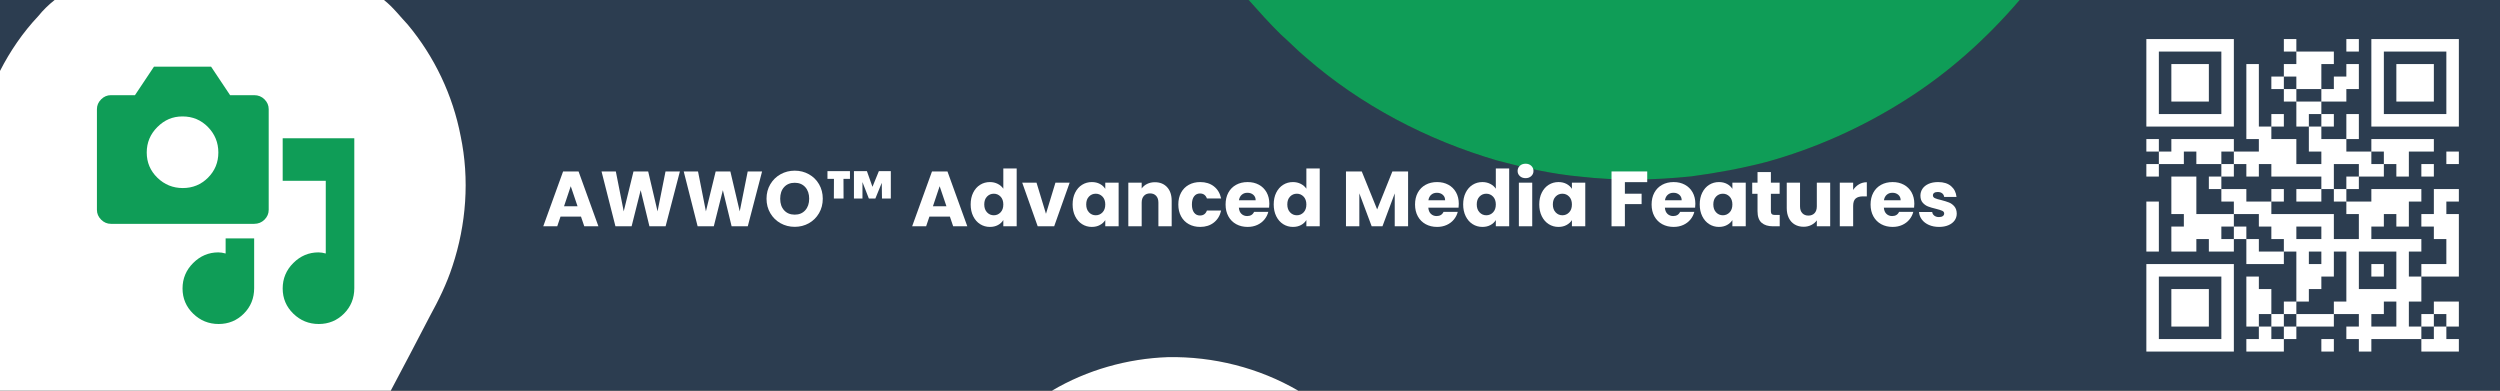 <?xml version="1.0" encoding="UTF-8"?>
<svg id="Layer_2" data-name="Layer 2" xmlns="http://www.w3.org/2000/svg" viewBox="0 0 1920 300">
  <rect x="0" y="0" width="1920" height="300" fill="#333333" stroke="none"/>
  <defs>
    <style>
      .cls-1 {
        fill: #0f9d57;
      }

      .cls-1, .cls-2, .cls-3, .cls-4 {
        stroke-width: 0px;
      }

      .cls-2 {
        fill: #2c3d50;
      }

      .cls-3 {
        fill-rule: evenodd;
      }

      .cls-3, .cls-4 {
        fill: #fff;
      }
    </style>
  </defs>
  <g id="HEADER">
    <g id="background">
      <g id="_2c3d50ff" data-name="#2c3d50ff">
        <path class="cls-2" d="M0,0h41.94c-4.61,3.68-8.88,7.78-12.57,12.39C17.59,24.88,7.8,39.21,0,54.48V0Z"/>
        <path class="cls-2" d="M294.89,0h664.09c7.98,9,16.02,17.98,24.61,26.41,6.55,5.76,12.56,12.1,19.28,17.68,42.32,36.9,93.19,63.44,146.97,79.19,21.03,5.61,42.34,10.44,64.05,12.39,28.26,3.24,56.83,2.72,85.1-.22,19.32-2.56,38.53-6.13,57.41-10.99,37.63-10.39,73.64-26.54,106.59-47.43,33.19-20.86,62.66-47.29,88.11-77.03h368.9v300h-923c-30.15-17.56-65.17-26.35-100.02-25.72-31.16,1.1-62.14,9.83-89.02,25.72h-507.84c10.12-18.91,19.98-37.96,29.91-56.98,6.82-12.4,13.11-25.16,17.47-38.66,10.61-31.99,13.19-66.72,6.29-99.78-6-31.39-20.15-61.16-40.64-85.69-6-6.37-11.32-13.46-18.26-18.89Z"/>
      </g>
      <g id="_ffffffff" data-name="#ffffffff">
        <path class="cls-4" d="M41.94,0h252.95c6.94,5.43,12.26,12.52,18.26,18.89,20.49,24.53,34.64,54.3,40.64,85.69,6.9,33.06,4.32,67.79-6.29,99.78-4.36,13.5-10.65,26.26-17.47,38.66-9.93,19.02-19.79,38.07-29.91,56.98H0V54.48c7.8-15.27,17.59-29.6,29.37-42.09,3.69-4.61,7.96-8.71,12.57-12.39Z"/>
        <path class="cls-4" d="M807.96,300c26.88-15.89,57.86-24.62,89.02-25.72,34.85-.63,69.87,8.16,100.02,25.72h-189.04Z"/>
      </g>
      <g id="_0f9d57ff" data-name="#0f9d57ff">
        <path class="cls-1" d="M958.98,0h592.12c-25.45,29.74-54.92,56.17-88.11,77.03-32.95,20.89-68.96,37.04-106.59,47.43-18.88,4.86-38.09,8.43-57.41,10.99-28.27,2.94-56.84,3.46-85.1.22-21.71-1.95-43.02-6.78-64.05-12.39-53.78-15.75-104.65-42.29-146.97-79.19-6.72-5.58-12.73-11.92-19.28-17.68-8.59-8.43-16.63-17.41-24.61-26.41Z"/>
      </g>
    </g>
    <g>
      <g>
        <path class="cls-3" d="M1648.4,30h67.2v67.2h-67.2V30ZM1658,39.6v48h48v-48h-48Z"/>
        <path class="cls-3" d="M1667.6,49.2h28.8v28.8h-28.8v-28.8Z"/>
      </g>
      <g>
        <path class="cls-3" d="M1888.4,30v67.2h-67.2V30h67.2ZM1878.8,39.6h-48v48h48v-48Z"/>
        <path class="cls-3" d="M1869.2,49.2v28.8h-28.8v-28.8h28.8Z"/>
      </g>
      <g>
        <path class="cls-3" d="M1648.4,270v-67.2h67.2v67.2h-67.2ZM1658,260.4h48v-48h-48v48Z"/>
        <path class="cls-3" d="M1667.6,250.8v-28.8h28.8v28.8h-28.8Z"/>
      </g>
      <path class="cls-3" d="M1754,30v9.6h9.6v9.6h-9.6v9.6h-9.6v9.6h9.6v9.6h9.6v19.2h9.6v19.2h9.6v9.6h-19.2v-19.2h-19.2v-9.6h9.6v-9.6h-9.6v9.6h-9.6v-48h-9.6v57.6h9.6v9.6h-19.2v-9.6h-48v9.6h-9.6v-9.6h-9.6v9.6h9.6v9.6h-9.6v9.6h9.6v-9.6h19.2v-9.6h9.6v9.6h19.2v9.6h-9.6v9.6h9.6v9.6h9.6v9.6h-28.8v-28.8h-19.2v28.8h9.6v9.6h-9.6v19.2h19.2v-9.6h9.6v9.6h19.2v-9.6h9.6v19.2h28.8v-9.6h9.6v38.4h-9.6v9.6h-9.6v-19.2h-9.6v-9.6h-9.6v38.4h9.6v9.6h-9.6v9.6h28.8v-9.6h9.6v-9.6h28.8v-9.6h19.2v9.6h-9.6v9.6h9.6v9.6h9.6v-9.6h38.4v9.6h28.8v-9.6h-9.6v-9.6h9.6v-19.2h-19.2v9.6h-9.6v9.6h-9.6v-19.2h9.6v-19.2h28.8v-48h-9.6v-9.6h9.6v-9.6h-19.2v19.2h-9.6v9.6h9.6v9.6h9.6v19.2h-19.2v9.6h-9.6v-19.2h9.6v-9.6h-38.4v-9.6h9.6v-9.6h9.6v9.6h9.6v-19.2h9.6v-9.6h-38.4v9.6h-19.2v-9.6h9.6v-9.6h19.2v-9.6h9.6v9.6h9.6v-19.2h19.2v-9.6h-48v9.6h-19.2v-9.6h9.6v-19.2h-9.6v19.2h-19.2v-9.6h9.6v-9.6h-9.6v-9.6h19.2v-9.6h9.6v-19.2h-9.6v9.6h-9.6v9.6h-9.6v-19.2h9.6v-9.6h-28.8v-9.6h-9.6ZM1802,30v9.6h9.6v-9.6h-9.6ZM1754,58.8v9.6h9.6v9.6h19.2v-9.6h-19.2v-9.6h-9.6ZM1773.2,87.6v9.6h9.6v-9.6h-9.6ZM1706,116.4v9.6h9.6v9.6h-9.6v9.6h19.2v9.6h19.2v9.6h48v19.2h19.2v-19.2h-9.6v-9.6h-9.6v-9.6h9.6v-9.6h9.6v-9.6h-19.2v19.2h-9.6v-9.6h-38.4v-9.6h-9.6v9.6h-9.6v-9.6h-9.6v-9.6h-9.6ZM1821.2,116.4v9.6h9.6v-9.6h-9.6ZM1878.8,116.4v9.6h9.6v-9.6h-9.6ZM1859.6,126v9.6h9.6v-9.6h-9.6ZM1744.4,145.2v9.6h9.6v-9.6h-9.6ZM1763.6,145.2v9.6h19.2v-9.6h-19.2ZM1648.4,154.8v38.4h9.6v-38.4h-9.6ZM1715.6,164.4v9.6h-9.6v9.6h9.6v-9.6h9.6v9.6h9.6v9.6h19.2v-9.6h-9.6v-9.6h-9.6v-9.6h-19.2ZM1763.6,174v9.6h19.2v-9.6h-19.2ZM1773.2,193.2v9.6h9.6v-9.6h-9.6ZM1792.4,193.2v19.2h-9.6v9.6h-9.6v9.6h-9.6v9.6h-9.6v9.6h-9.6v-9.6h-9.6v9.6h9.6v9.6h9.6v-9.6h9.6v-9.6h28.8v-9.6h9.6v-38.4h-9.6ZM1811.6,193.2v28.8h28.8v-28.8h-28.8ZM1821.2,202.8v9.6h9.6v-9.6h-9.6ZM1830.8,231.6v9.6h-9.6v9.6h19.2v-19.2h-9.6ZM1869.2,241.2v9.6h-9.6v9.6h9.6v-9.6h9.6v-9.6h-9.6ZM1782.8,260.4v9.6h9.6v-9.6h-9.6Z"/>
    </g>
    <g>
      <path class="cls-4" d="M446.2,166.35h-15.72l-2.52,7.44h-10.74l15.24-42.12h11.88l15.24,42.12h-10.86l-2.52-7.44ZM443.56,158.43l-5.22-15.42-5.16,15.42h10.38Z"/>
      <path class="cls-4" d="M522.16,131.67l-10.98,42.12h-12.42l-6.72-27.72-6.96,27.72h-12.42l-10.68-42.12h10.98l6.06,30.66,7.5-30.66h11.28l7.2,30.66,6.12-30.66h11.04Z"/>
      <path class="cls-4" d="M585.28,131.67l-10.98,42.12h-12.42l-6.72-27.72-6.96,27.72h-12.42l-10.68-42.12h10.98l6.06,30.66,7.5-30.66h11.28l7.2,30.66,6.12-30.66h11.04Z"/>
      <path class="cls-4" d="M599.46,171.45c-3.3-1.84-5.92-4.41-7.86-7.71-1.94-3.3-2.91-7.01-2.91-11.13s.97-7.82,2.91-11.1c1.94-3.28,4.56-5.84,7.86-7.68s6.93-2.76,10.89-2.76,7.59.92,10.89,2.76c3.3,1.84,5.9,4.4,7.8,7.68,1.9,3.28,2.85,6.98,2.85,11.1s-.96,7.83-2.88,11.13c-1.92,3.3-4.52,5.87-7.8,7.71-3.28,1.84-6.9,2.76-10.86,2.76s-7.59-.92-10.89-2.76ZM618.42,161.49c2.02-2.24,3.03-5.2,3.03-8.88s-1.01-6.69-3.03-8.91c-2.02-2.22-4.71-3.33-8.07-3.33s-6.11,1.1-8.13,3.3c-2.02,2.2-3.03,5.18-3.03,8.94s1.01,6.69,3.03,8.91c2.02,2.22,4.73,3.33,8.13,3.33s6.05-1.12,8.07-3.36Z"/>
      <path class="cls-4" d="M635.49,131.43h17.28v5.94h-4.98l.06,15.12h-7.44l.06-15.12h-4.98v-5.94ZM684.15,131.43v21.06h-6.78l-.18-12.06-4.92,12.06h-4.98l-4.92-12.66v12.66h-6.54v-21.06h9.96l4.26,12.06,4.92-12.06h9.18Z"/>
      <path class="cls-4" d="M729.51,166.35h-15.72l-2.52,7.44h-10.74l15.24-42.12h11.88l15.24,42.12h-10.86l-2.52-7.44ZM726.87,158.43l-5.22-15.42-5.16,15.42h10.38Z"/>
      <path class="cls-4" d="M747.42,147.93c1.3-2.6,3.07-4.6,5.31-6,2.24-1.4,4.74-2.1,7.5-2.1,2.2,0,4.21.46,6.03,1.38,1.82.92,3.25,2.16,4.29,3.72v-15.54h10.26v44.4h-10.26v-4.8c-.96,1.6-2.33,2.88-4.11,3.84-1.78.96-3.85,1.44-6.21,1.44-2.76,0-5.26-.71-7.5-2.13-2.24-1.42-4.01-3.44-5.31-6.06-1.3-2.62-1.95-5.65-1.95-9.09s.65-6.46,1.95-9.06ZM768.42,150.99c-1.42-1.48-3.15-2.22-5.19-2.22s-3.77.73-5.19,2.19c-1.42,1.46-2.13,3.47-2.13,6.03s.71,4.59,2.13,6.09c1.42,1.5,3.15,2.25,5.19,2.25s3.77-.74,5.19-2.22c1.42-1.48,2.13-3.5,2.13-6.06s-.71-4.58-2.13-6.06Z"/>
      <path class="cls-4" d="M803.31,164.19l7.26-23.88h10.92l-11.88,33.48h-12.66l-11.88-33.48h10.98l7.26,23.88Z"/>
      <path class="cls-4" d="M825.72,147.93c1.3-2.6,3.07-4.6,5.31-6,2.24-1.4,4.74-2.1,7.5-2.1,2.36,0,4.43.48,6.21,1.44,1.78.96,3.15,2.22,4.11,3.78v-4.74h10.26v33.48h-10.26v-4.74c-1,1.56-2.39,2.82-4.17,3.78-1.78.96-3.85,1.44-6.21,1.44-2.72,0-5.2-.71-7.44-2.13-2.24-1.42-4.01-3.44-5.31-6.06-1.3-2.62-1.95-5.65-1.95-9.09s.65-6.46,1.95-9.06ZM846.72,150.99c-1.42-1.48-3.15-2.22-5.19-2.22s-3.77.73-5.19,2.19c-1.42,1.46-2.13,3.47-2.13,6.03s.71,4.59,2.13,6.09c1.42,1.5,3.15,2.25,5.19,2.25s3.77-.74,5.19-2.22c1.42-1.48,2.13-3.5,2.13-6.06s-.71-4.58-2.13-6.06Z"/>
      <path class="cls-4" d="M896.34,143.76c2.34,2.54,3.51,6.03,3.51,10.47v19.56h-10.2v-18.18c0-2.24-.58-3.98-1.74-5.22-1.16-1.24-2.72-1.86-4.68-1.86s-3.52.62-4.68,1.86c-1.16,1.24-1.74,2.98-1.74,5.22v18.18h-10.26v-33.48h10.26v4.44c1.04-1.48,2.44-2.65,4.2-3.51,1.76-.86,3.74-1.29,5.94-1.29,3.92,0,7.05,1.27,9.39,3.81Z"/>
      <path class="cls-4" d="M907.08,147.93c1.42-2.6,3.4-4.6,5.94-6,2.54-1.4,5.45-2.1,8.73-2.1,4.2,0,7.71,1.1,10.53,3.3,2.82,2.2,4.67,5.3,5.55,9.3h-10.92c-.92-2.56-2.7-3.84-5.34-3.84-1.88,0-3.38.73-4.5,2.19-1.12,1.46-1.68,3.55-1.68,6.27s.56,4.81,1.68,6.27c1.12,1.46,2.62,2.19,4.5,2.19,2.64,0,4.42-1.28,5.34-3.84h10.92c-.88,3.92-2.74,7-5.58,9.24-2.84,2.24-6.34,3.36-10.5,3.36-3.28,0-6.19-.7-8.73-2.1-2.54-1.4-4.52-3.4-5.94-6-1.42-2.6-2.13-5.64-2.13-9.12s.71-6.52,2.13-9.12Z"/>
      <path class="cls-4" d="M974.67,159.51h-23.22c.16,2.08.83,3.67,2.01,4.77,1.18,1.1,2.63,1.65,4.35,1.65,2.56,0,4.34-1.08,5.34-3.24h10.92c-.56,2.2-1.57,4.18-3.03,5.94-1.46,1.76-3.29,3.14-5.49,4.14-2.2,1-4.66,1.5-7.38,1.5-3.28,0-6.2-.7-8.76-2.1-2.56-1.4-4.56-3.4-6-6-1.44-2.6-2.16-5.64-2.16-9.12s.71-6.52,2.13-9.12c1.42-2.6,3.41-4.6,5.97-6,2.56-1.4,5.5-2.1,8.82-2.1s6.12.68,8.64,2.04c2.52,1.36,4.49,3.3,5.91,5.82,1.42,2.52,2.13,5.46,2.13,8.82,0,.96-.06,1.96-.18,3ZM964.35,153.81c0-1.76-.6-3.16-1.8-4.2-1.2-1.04-2.7-1.56-4.5-1.56s-3.17.5-4.35,1.5c-1.18,1-1.91,2.42-2.19,4.26h12.84Z"/>
      <path class="cls-4" d="M980.16,147.93c1.3-2.6,3.07-4.6,5.31-6,2.24-1.4,4.74-2.1,7.5-2.1,2.2,0,4.21.46,6.03,1.38,1.82.92,3.25,2.16,4.29,3.72v-15.54h10.26v44.4h-10.26v-4.8c-.96,1.6-2.33,2.88-4.11,3.84-1.78.96-3.85,1.44-6.21,1.44-2.76,0-5.26-.71-7.5-2.13-2.24-1.42-4.01-3.44-5.31-6.06-1.3-2.62-1.95-5.65-1.95-9.09s.65-6.46,1.95-9.06ZM1001.16,150.99c-1.42-1.48-3.15-2.22-5.19-2.22s-3.77.73-5.19,2.19c-1.42,1.46-2.13,3.47-2.13,6.03s.71,4.59,2.13,6.09c1.42,1.5,3.15,2.25,5.19,2.25s3.77-.74,5.19-2.22c1.42-1.48,2.13-3.5,2.13-6.06s-.71-4.58-2.13-6.06Z"/>
      <path class="cls-4" d="M1081.41,131.67v42.12h-10.26v-25.26l-9.42,25.26h-8.28l-9.48-25.32v25.32h-10.26v-42.12h12.12l11.82,29.16,11.7-29.16h12.06Z"/>
      <path class="cls-4" d="M1120.17,159.51h-23.22c.16,2.08.83,3.67,2.01,4.77,1.18,1.1,2.63,1.65,4.35,1.65,2.56,0,4.34-1.08,5.34-3.24h10.92c-.56,2.2-1.57,4.18-3.03,5.94-1.46,1.76-3.29,3.14-5.49,4.14-2.2,1-4.66,1.5-7.38,1.5-3.28,0-6.2-.7-8.76-2.1-2.56-1.4-4.56-3.4-6-6-1.44-2.6-2.16-5.64-2.16-9.12s.71-6.52,2.13-9.12c1.42-2.6,3.41-4.6,5.97-6,2.56-1.4,5.5-2.1,8.82-2.1s6.12.68,8.64,2.04c2.52,1.36,4.49,3.3,5.91,5.82,1.42,2.52,2.13,5.46,2.13,8.82,0,.96-.06,1.96-.18,3ZM1109.85,153.81c0-1.76-.6-3.16-1.8-4.2-1.2-1.04-2.7-1.56-4.5-1.56s-3.17.5-4.35,1.5c-1.18,1-1.91,2.42-2.19,4.26h12.84Z"/>
      <path class="cls-4" d="M1125.66,147.93c1.3-2.6,3.07-4.6,5.31-6,2.24-1.4,4.74-2.1,7.5-2.1,2.2,0,4.21.46,6.03,1.38,1.82.92,3.25,2.16,4.29,3.72v-15.54h10.26v44.4h-10.26v-4.8c-.96,1.6-2.33,2.88-4.11,3.84-1.78.96-3.85,1.44-6.21,1.44-2.76,0-5.26-.71-7.5-2.13-2.24-1.42-4.01-3.44-5.31-6.06-1.3-2.62-1.95-5.65-1.95-9.09s.65-6.46,1.95-9.06ZM1146.66,150.99c-1.42-1.48-3.15-2.22-5.19-2.22s-3.77.73-5.19,2.19c-1.42,1.46-2.13,3.47-2.13,6.03s.71,4.59,2.13,6.09c1.42,1.5,3.15,2.25,5.19,2.25s3.77-.74,5.19-2.22c1.42-1.48,2.13-3.5,2.13-6.06s-.71-4.58-2.13-6.06Z"/>
      <path class="cls-4" d="M1167.24,135.24c-1.14-1.06-1.71-2.37-1.71-3.93s.57-2.93,1.71-3.99c1.14-1.06,2.61-1.59,4.41-1.59s3.21.53,4.35,1.59c1.14,1.06,1.71,2.39,1.71,3.99s-.57,2.87-1.71,3.93c-1.14,1.06-2.59,1.59-4.35,1.59s-3.27-.53-4.41-1.59ZM1176.75,140.31v33.48h-10.26v-33.48h10.26Z"/>
      <path class="cls-4" d="M1184.1,147.93c1.3-2.6,3.07-4.6,5.31-6,2.24-1.4,4.74-2.1,7.5-2.1,2.36,0,4.43.48,6.21,1.44,1.78.96,3.15,2.22,4.11,3.78v-4.74h10.26v33.48h-10.26v-4.74c-1,1.56-2.39,2.82-4.17,3.78-1.78.96-3.85,1.44-6.21,1.44-2.72,0-5.2-.71-7.44-2.13-2.24-1.42-4.01-3.44-5.31-6.06-1.3-2.62-1.95-5.65-1.95-9.09s.65-6.46,1.95-9.06ZM1205.1,150.99c-1.42-1.48-3.15-2.22-5.19-2.22s-3.77.73-5.19,2.19c-1.42,1.46-2.13,3.47-2.13,6.03s.71,4.59,2.13,6.09c1.42,1.5,3.15,2.25,5.19,2.25s3.77-.74,5.19-2.22c1.42-1.48,2.13-3.5,2.13-6.06s-.71-4.58-2.13-6.06Z"/>
      <path class="cls-4" d="M1265.07,131.67v8.22h-17.16v8.88h12.84v7.98h-12.84v17.04h-10.26v-42.12h27.42Z"/>
      <path class="cls-4" d="M1301.85,159.51h-23.22c.16,2.08.83,3.67,2.01,4.77,1.18,1.1,2.63,1.65,4.35,1.65,2.56,0,4.34-1.08,5.34-3.24h10.92c-.56,2.2-1.57,4.18-3.03,5.94-1.46,1.76-3.29,3.14-5.49,4.14-2.2,1-4.66,1.5-7.38,1.5-3.28,0-6.2-.7-8.76-2.1-2.56-1.4-4.56-3.4-6-6-1.44-2.6-2.16-5.64-2.16-9.12s.71-6.52,2.13-9.12c1.42-2.6,3.41-4.6,5.97-6,2.56-1.4,5.5-2.1,8.82-2.1s6.12.68,8.64,2.04c2.52,1.36,4.49,3.3,5.91,5.82,1.42,2.52,2.13,5.46,2.13,8.82,0,.96-.06,1.96-.18,3ZM1291.53,153.81c0-1.76-.6-3.16-1.8-4.2-1.2-1.04-2.7-1.56-4.5-1.56s-3.17.5-4.35,1.5c-1.18,1-1.91,2.42-2.19,4.26h12.84Z"/>
      <path class="cls-4" d="M1307.34,147.93c1.3-2.6,3.07-4.6,5.31-6,2.24-1.4,4.74-2.1,7.5-2.1,2.36,0,4.43.48,6.21,1.44,1.78.96,3.15,2.22,4.11,3.78v-4.74h10.26v33.48h-10.26v-4.74c-1,1.56-2.39,2.82-4.17,3.78-1.78.96-3.85,1.44-6.21,1.44-2.72,0-5.2-.71-7.44-2.13-2.24-1.42-4.01-3.44-5.31-6.06-1.3-2.62-1.95-5.65-1.95-9.09s.65-6.46,1.95-9.06ZM1328.34,150.99c-1.42-1.48-3.15-2.22-5.19-2.22s-3.77.73-5.19,2.19c-1.42,1.46-2.13,3.47-2.13,6.03s.71,4.59,2.13,6.09c1.42,1.5,3.15,2.25,5.19,2.25s3.77-.74,5.19-2.22c1.42-1.48,2.13-3.5,2.13-6.06s-.71-4.58-2.13-6.06Z"/>
      <path class="cls-4" d="M1366.82,165.09v8.7h-5.22c-3.72,0-6.62-.91-8.7-2.73-2.08-1.82-3.12-4.79-3.12-8.91v-13.32h-4.08v-8.52h4.08v-8.16h10.26v8.16h6.72v8.52h-6.72v13.44c0,1,.24,1.72.72,2.16.48.44,1.28.66,2.4.66h3.66Z"/>
      <path class="cls-4" d="M1405.58,140.31v33.48h-10.26v-4.56c-1.04,1.48-2.45,2.67-4.23,3.57-1.78.9-3.75,1.35-5.91,1.35-2.56,0-4.82-.57-6.78-1.71-1.96-1.14-3.48-2.79-4.56-4.95-1.08-2.16-1.62-4.7-1.62-7.62v-19.56h10.2v18.18c0,2.24.58,3.98,1.74,5.22,1.16,1.24,2.72,1.86,4.68,1.86s3.58-.62,4.74-1.86c1.16-1.24,1.74-2.98,1.74-5.22v-18.18h10.26Z"/>
      <path class="cls-4" d="M1427.72,141.54c1.8-1.06,3.8-1.59,6-1.59v10.86h-2.82c-2.56,0-4.48.55-5.76,1.65-1.28,1.1-1.92,3.03-1.92,5.79v15.54h-10.26v-33.48h10.26v5.58c1.2-1.84,2.7-3.29,4.5-4.35Z"/>
      <path class="cls-4" d="M1470.02,159.51h-23.22c.16,2.08.83,3.67,2.01,4.77,1.18,1.1,2.63,1.65,4.35,1.65,2.56,0,4.34-1.08,5.34-3.24h10.92c-.56,2.2-1.57,4.18-3.03,5.94-1.46,1.76-3.29,3.14-5.49,4.14-2.2,1-4.66,1.5-7.38,1.5-3.28,0-6.2-.7-8.76-2.1-2.56-1.4-4.56-3.4-6-6-1.44-2.6-2.16-5.64-2.16-9.12s.71-6.52,2.13-9.12c1.42-2.6,3.41-4.6,5.97-6,2.56-1.4,5.5-2.1,8.82-2.1s6.12.68,8.64,2.04c2.52,1.36,4.49,3.3,5.91,5.82,1.42,2.52,2.13,5.46,2.13,8.82,0,.96-.06,1.96-.18,3ZM1459.7,153.81c0-1.76-.6-3.16-1.8-4.2-1.2-1.04-2.7-1.56-4.5-1.56s-3.17.5-4.35,1.5c-1.18,1-1.91,2.42-2.19,4.26h12.84Z"/>
      <path class="cls-4" d="M1481.42,172.77c-2.28-1-4.08-2.37-5.4-4.11-1.32-1.74-2.06-3.69-2.22-5.85h10.14c.12,1.16.66,2.1,1.62,2.82s2.14,1.08,3.54,1.08c1.28,0,2.27-.25,2.97-.75.7-.5,1.05-1.15,1.05-1.95,0-.96-.5-1.67-1.5-2.13-1-.46-2.62-.97-4.86-1.53-2.4-.56-4.4-1.15-6-1.77-1.6-.62-2.98-1.6-4.14-2.94-1.16-1.34-1.74-3.15-1.74-5.43,0-1.92.53-3.67,1.59-5.25,1.06-1.58,2.62-2.83,4.68-3.75,2.06-.92,4.51-1.38,7.35-1.38,4.2,0,7.51,1.04,9.93,3.12,2.42,2.08,3.81,4.84,4.17,8.28h-9.48c-.16-1.16-.67-2.08-1.53-2.76-.86-.68-1.99-1.02-3.39-1.02-1.2,0-2.12.23-2.76.69-.64.46-.96,1.09-.96,1.89,0,.96.51,1.68,1.53,2.16,1.02.48,2.61.96,4.77,1.44,2.48.64,4.5,1.27,6.06,1.89s2.93,1.62,4.11,3c1.18,1.38,1.79,3.23,1.83,5.55,0,1.96-.55,3.71-1.65,5.25-1.1,1.54-2.68,2.75-4.74,3.63-2.06.88-4.45,1.32-7.17,1.32-2.92,0-5.52-.5-7.8-1.5Z"/>
    </g>
    <path class="cls-1" d="M203.13,168.69c-2.15,2.15-4.8,3.22-7.95,3.22h-110c-2.87,0-5.37-1.07-7.52-3.22s-3.22-4.65-3.22-7.52v-77.34c0-2.86,1.07-5.37,3.22-7.52s4.65-3.22,7.52-3.22h18.48l14.61-21.91h43.83l14.61,21.91h18.48c3.15,0,5.8,1.07,7.95,3.22s3.22,4.66,3.22,7.52v77.34c0,2.87-1.07,5.37-3.22,7.52ZM120.85,97.58c-5.45,5.44-8.16,11.96-8.16,19.55s2.72,14.04,8.16,19.34c5.44,5.3,11.96,7.95,19.55,7.95s14.03-2.65,19.34-7.95c5.3-5.3,7.95-11.74,7.95-19.34s-2.65-14.11-7.95-19.55c-5.3-5.44-11.82-8.16-19.55-8.16s-13.9,2.73-19.34,8.16ZM167.69,193.83c-7.45,0-13.9,2.73-19.34,8.16-5.45,5.44-8.16,11.96-8.16,19.55s2.72,14.04,8.16,19.34c5.44,5.3,11.96,7.95,19.55,7.95s14.03-2.65,19.34-7.95c5.3-5.3,7.95-11.82,7.95-19.55v-38.24h-21.91v11.6c-2.01-.57-3.87-.86-5.59-.86ZM217.1,138.83h33.09v55.86c-2.01-.57-3.87-.86-5.59-.86-7.45,0-13.9,2.73-19.34,8.16-5.45,5.44-8.16,11.96-8.16,19.55s2.72,14.04,8.16,19.34c5.44,5.3,11.96,7.95,19.55,7.95s14.03-2.65,19.34-7.95c5.3-5.3,7.95-11.82,7.95-19.55v-115.16h-55v32.66Z"/>
  </g>
</svg>